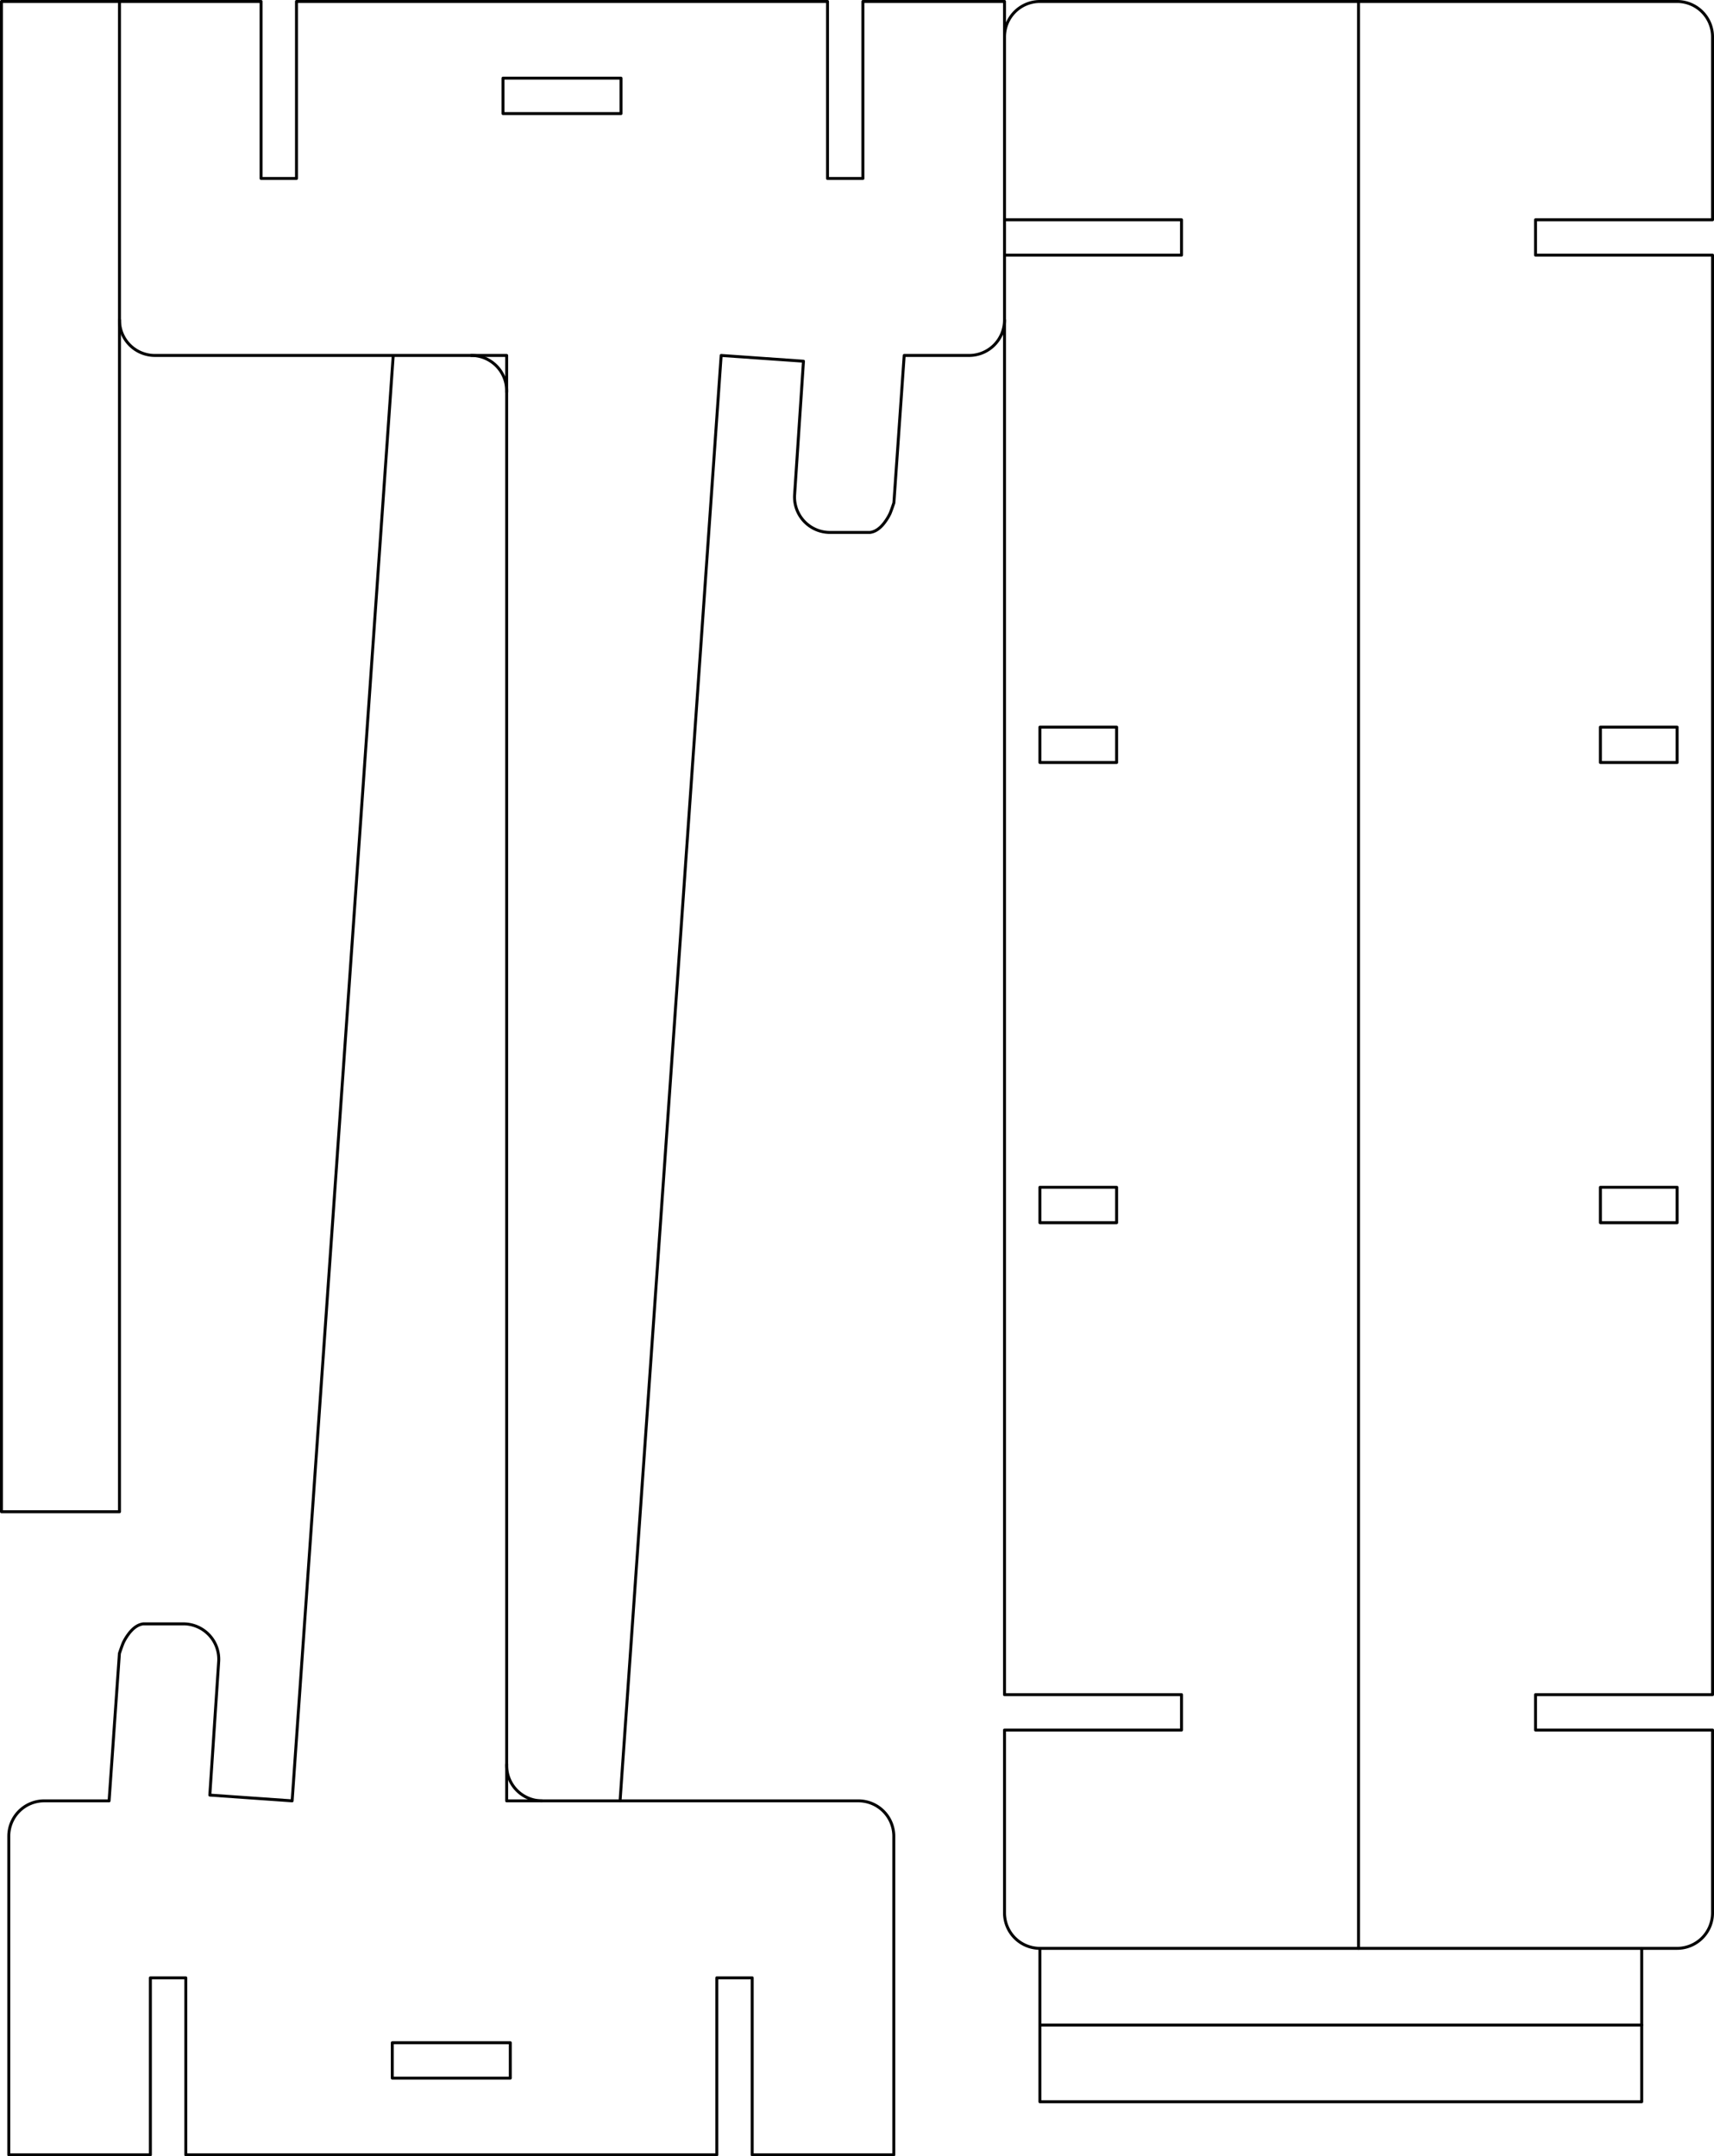 <?xml version="1.0" encoding="UTF-8"?>
<!-- 2024-05-12 09:07:26 Generated by QCAD 3.27.1 SVG Exporter -->
<svg width="145.25mm" height="182.75mm" viewBox="-0.744 -182.625 145.25 182.75" version="1.1" xmlns="http://www.w3.org/2000/svg" style="stroke-linecap:round;stroke-linejoin:round;fill:none" xmlns:sodipodi="http://sodipodi.sourceforge.net/DTD/sodipodi-0.dtd" xmlns:inkscape="http://www.inkscape.org/namespaces/inkscape">
    <sodipodi:namedview inkscape:document-units="mm" unitToSymbol="mm" units="mm"/>
    <g transform="scale(1,-1)">
        <!-- Polyline -->
        <path d="M42.191,33.105 A3,3 0 0 1 45.189,30" style="stroke:#000000;stroke-width:0.25;"/>
        <!-- Polyline -->
        <path d="M42.191,149.395 A3,3 0 0 1 39.193,152.5" style="stroke:#000000;stroke-width:0.25;"/>
        <!-- Polyline -->
        <path d="M-0.619,182.5 L-0.619,54.5 L9.381,54.5 L9.381,182.5 Z" style="stroke:#000000;stroke-width:0.25;"/>
        <!-- Polyline -->
        <path d="M9.381,182.5 L21.381,182.5 L21.381,167.5 L24.381,167.5 L24.381,182.5 L69.381,182.5 L69.381,167.5 L72.381,167.5 L72.381,182.5 L84.381,182.5 L84.381,179.5 A3,3 0 0 0 87.381,182.5 L141.381,182.5 A3,3 0 0 0 144.381,179.5 L144.381,164 L129.381,164 L129.381,161 L144.381,161 L144.381,39 L129.381,39 L129.381,36 L144.381,36 L144.381,20.5 A3,3 0 0 0 141.381,17.5 L87.381,17.5 A3,3 0 0 0 84.381,20.5 L84.381,36 L99.381,36 L99.381,39 L84.381,39 L84.381,179.5" style="stroke:#000000;stroke-width:0.25;"/>
        <!-- Polyline -->
        <path d="M32.579,152.5 L24.013,30 L17.037,30.488 L17.788,41.801 A3,3 0 0 1 14.794,45 L11.4,45 A1.377,1.377 0 0 1 10.967,44.869 A1.481,1.481 0 0 1 10.798,44.773 A1.764,1.764 0 0 1 10.617,44.641 A2.179,2.179 0 0 1 10.406,44.443 A2.856,2.856 0 0 1 10.127,44.105 A4.201,4.201 0 0 1 9.683,43.357 A17.692,17.692 0 0 1 9.375,42.49 L8.501,30 L3,30 A3,3 0 0 1 0,27 L0,0 L12,0 L12,15 L15,15 L15,0 L60,0 L60,15 L63,15 L63,0 L75,0 L75,27 A3,3 0 0 1 72,30 L42.191,30 L42.191,152.5 L12.381,152.5 A3,3 0 0 0 9.381,155.5" style="stroke:#000000;stroke-width:0.25;"/>
        <!-- Polyline -->
        <path d="M84.381,155.5 A3,3 0 0 0 81.381,152.5 L75.88,152.5 L75.007,140.01 A17.692,17.692 0 0 0 74.699,139.143 A4.201,4.201 0 0 0 74.255,138.395 A2.856,2.856 0 0 0 73.976,138.057 A2.179,2.179 0 0 0 73.764,137.859 A1.764,1.764 0 0 0 73.584,137.727 A1.481,1.481 0 0 0 73.415,137.631 A1.377,1.377 0 0 0 72.981,137.5 L69.587,137.5 A3,3 0 0 0 66.594,140.699 L67.345,152.012 L60.369,152.5 L51.803,30" style="stroke:#000000;stroke-width:0.25;"/>
        <!-- Polyline -->
        <path d="M84.381,161 L99.381,161 L99.381,164 L84.381,164" style="stroke:#000000;stroke-width:0.25;"/>
        <!-- Polyline -->
        <path d="M114.381,182.5 L114.381,17.5" style="stroke:#000000;stroke-width:0.25;"/>
        <!-- Polyline -->
        <path d="M42.5,6.5 L32.5,6.5 L32.5,9.5 L42.5,9.5 Z" style="stroke:#000000;stroke-width:0.25;"/>
        <!-- Polyline -->
        <path d="M41.881,176 L51.881,176 L51.881,173 L41.881,173 Z" style="stroke:#000000;stroke-width:0.25;"/>
        <!-- Polyline -->
        <path d="M134.881,82 L141.381,82 L141.381,79 L134.881,79 Z" style="stroke:#000000;stroke-width:0.25;"/>
        <!-- Polyline -->
        <path d="M93.881,121 L87.381,121 L87.381,118 L93.881,118 Z" style="stroke:#000000;stroke-width:0.25;"/>
        <!-- Polyline -->
        <path d="M134.881,121 L141.381,121 L141.381,118 L134.881,118 Z" style="stroke:#000000;stroke-width:0.25;"/>
        <!-- Polyline -->
        <path d="M93.881,82 L87.381,82 L87.381,79 L93.881,79 Z" style="stroke:#000000;stroke-width:0.25;"/>
        <!-- Polyline -->
        <path d="M87.381,17.5 L87.381,4.5 L138.381,4.5 L138.381,11 L87.381,11" style="stroke:#000000;stroke-width:0.25;"/>
        <!-- Polyline -->
        <path d="M138.381,11 L138.381,17.5" style="stroke:#000000;stroke-width:0.25;"/>
    </g>
</svg>
